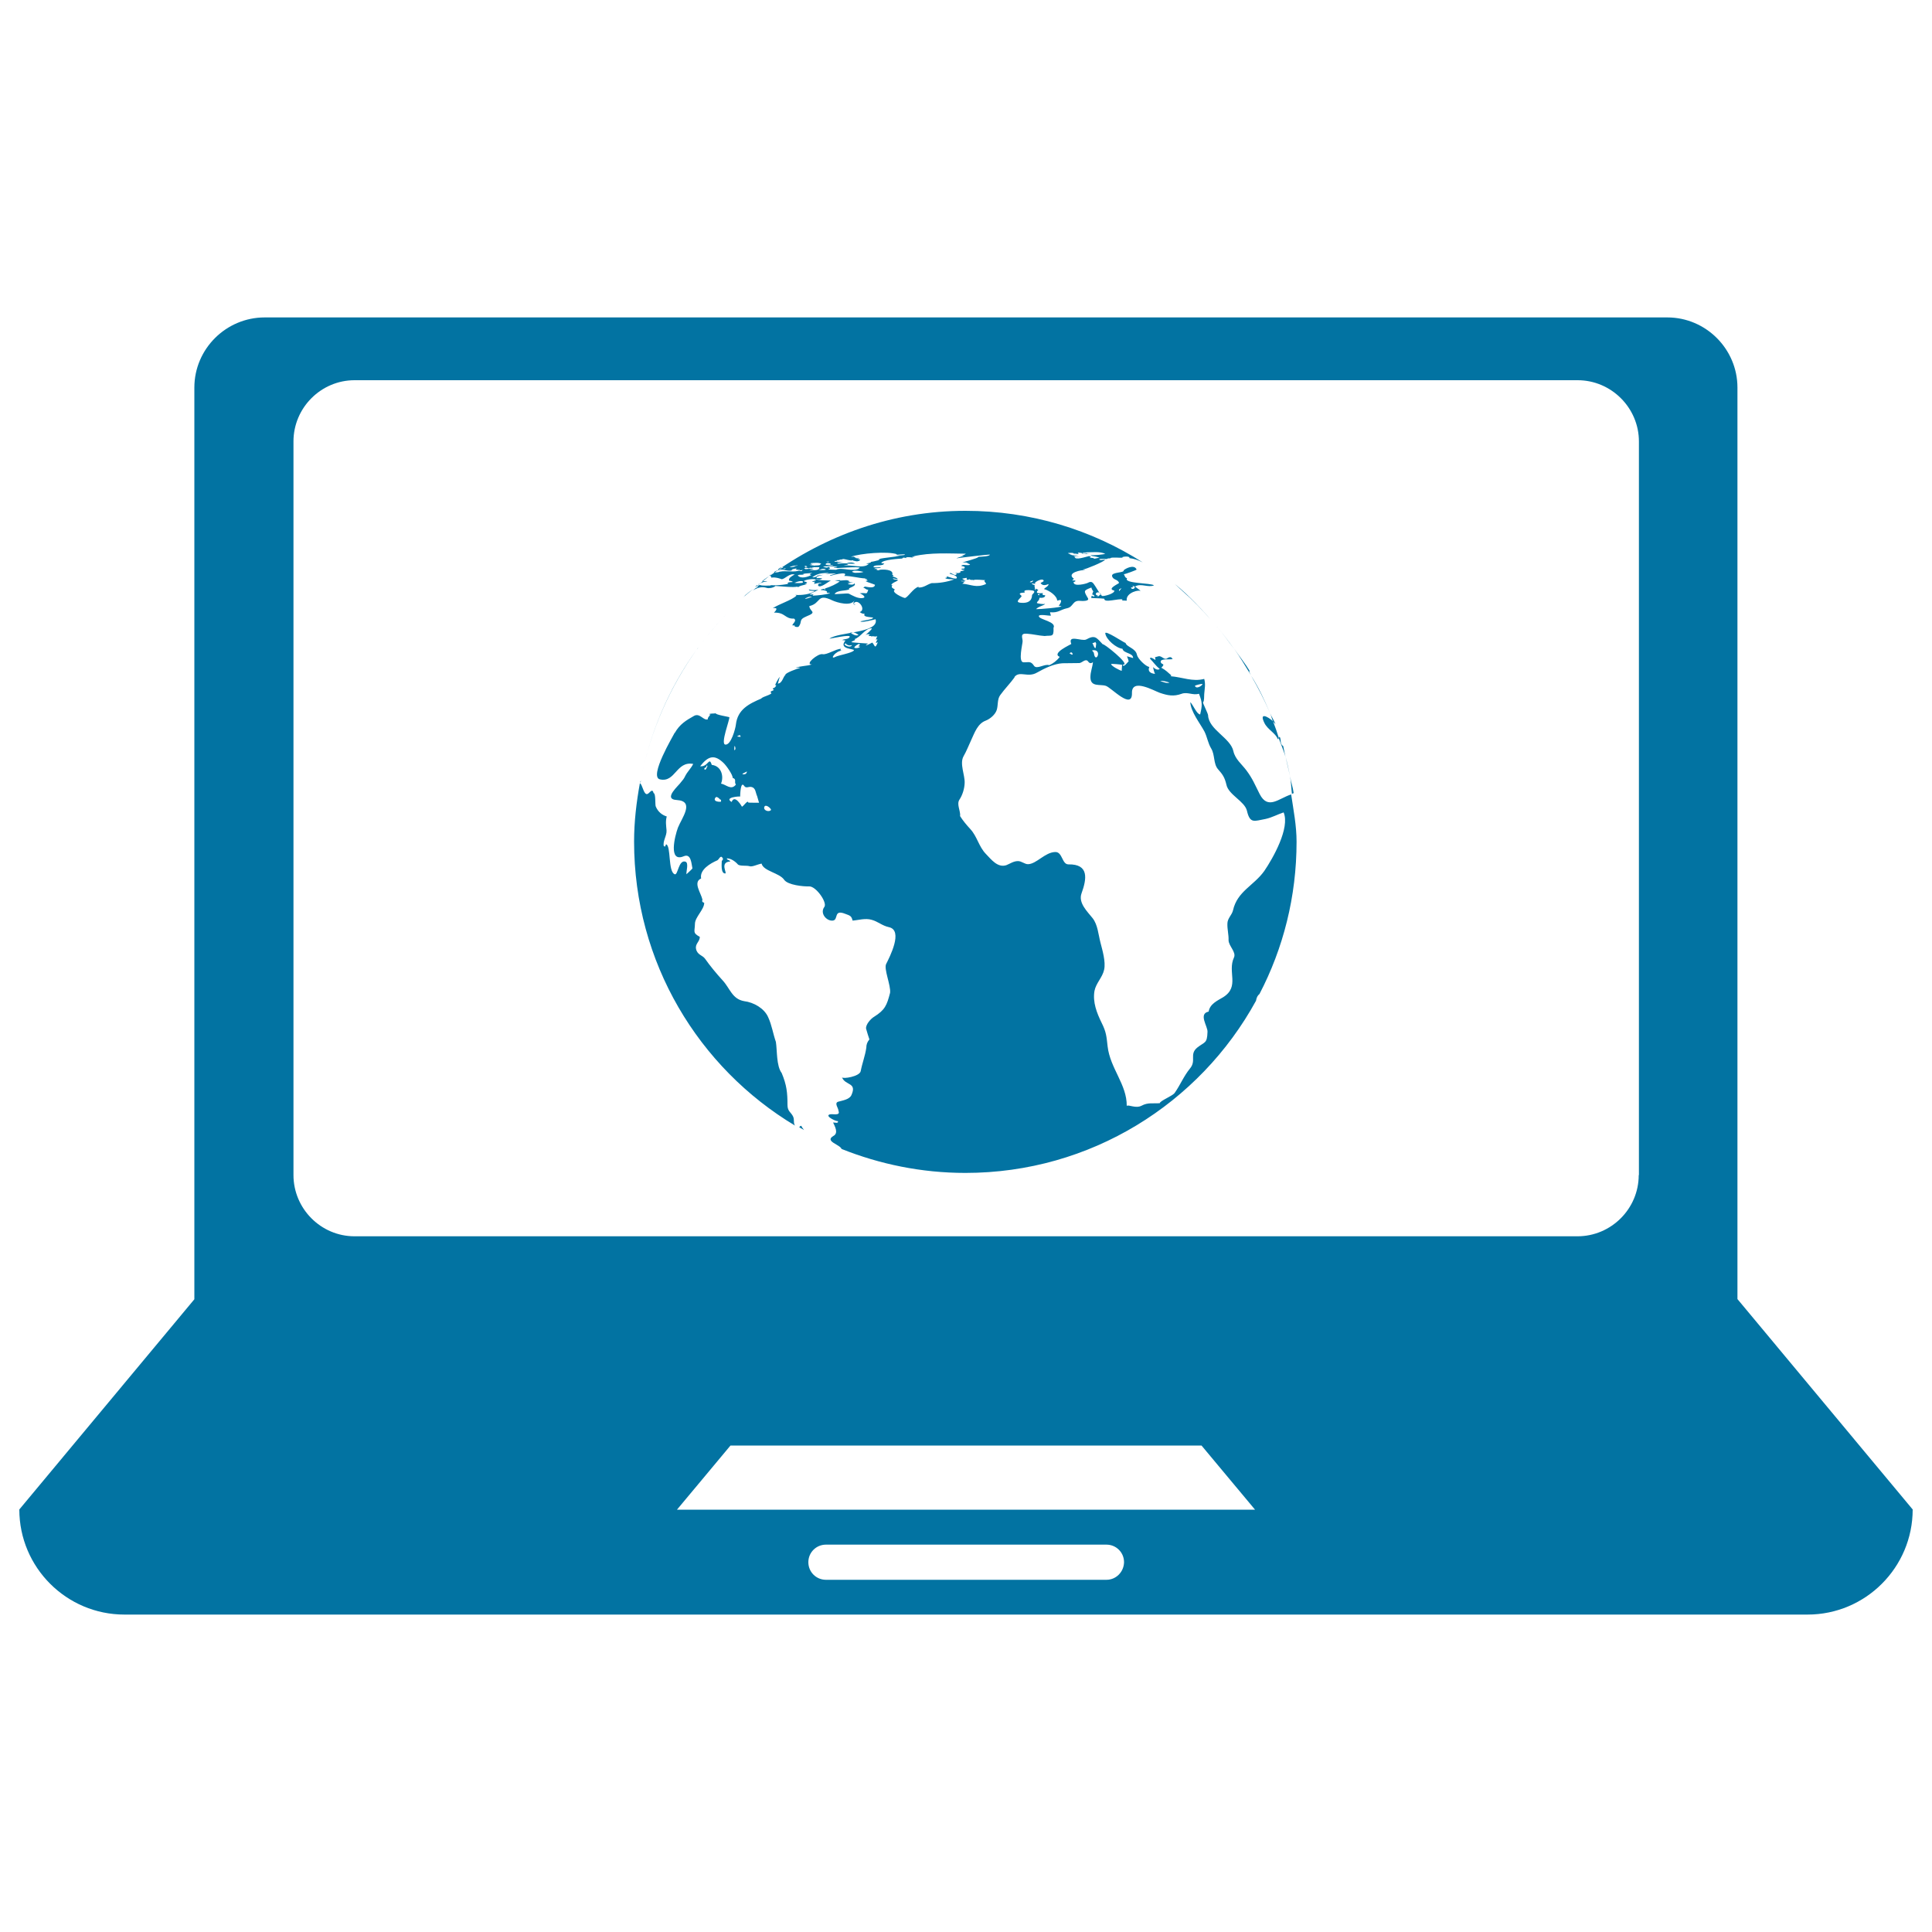<svg xmlns="http://www.w3.org/2000/svg" viewBox="0 0 1000 1000" style="fill:#0273a2">
<title>Laptop SVG icon</title>
<g><g><path d="M899.3,672.4v-36.3V418.3V200.6c0-19.9-16.3-36.3-36.3-36.3h-726c-20,0-36.4,16.3-36.4,36.3v217.8v217.8v36.3L10,781.3c0,30,24.4,54.4,54.4,54.4h871.2c30,0,54.4-24.4,54.4-54.4L899.3,672.4z M572.7,817.7H427.5c-5,0-9.1-4-9.1-9.1c0-5.1,4.1-9.1,9.1-9.1h145.2c5,0,9.1,4,9.1,9.1C581.7,813.6,577.7,817.7,572.7,817.7z M350.4,781.4l27.7-33.2h243.8l27.7,33.2H350.4z M848.2,608.2c0,17.5-14.3,31.7-31.7,31.7H183.5c-17.4,0-31.6-14.3-31.6-31.7V228.5c0-17.5,14.3-31.7,31.6-31.7h633.1c17.4,0,31.7,14.3,31.7,31.7V608.2z"/><path d="M413.7,583.5c0.9,0.5,1.7,0.9,2.5,1.4c-0.6-0.7-1.1-1.4-1.5-2.2C414.2,582.8,413.9,583.1,413.7,583.5z"/><path d="M392.4,302.5c0.2,0,0.3,0,0.5,0c0.1-0.1,0.2-0.2,0.3-0.3C393,302.3,392.8,302.2,392.4,302.5z"/><path d="M399.1,297.3c-0.3,0.2-0.7,0.4-1,0.7c0.1,0,0.1,0,0.2,0C398.6,297.9,398.9,297.6,399.1,297.3L399.1,297.3z"/><path d="M394.4,300.9c0.1,0,0.3,0,0.4,0c1.1-0.9,2.1-1.8,3.2-2.6C396.6,299.1,394.8,300.5,394.4,300.9z"/><path d="M392,302.8c-0.4,0.3-0.8,0.6-1.1,0.9c0.2-0.1,0.4-0.1,0.7-0.2c0.2-0.2,0.4-0.3,0.6-0.5C392.1,303.1,392.2,302.8,392,302.8z"/><path d="M331.4,404.8c0.1,0,0.1,0.3,0.2,0.3c0.1-0.5,0-0.9,0.1-1.4C331.7,404.1,331.5,404.4,331.4,404.8z"/><path d="M385.7,308.1c-0.4,0.4-0.7,0.9-1.1,1.1c1.7-1.5,3.5-2.8,5.2-4.3C388.4,305.9,387,307,385.7,308.1z"/><path d="M331.7,403.7c4.6-24.3,14.5-47.5,29-67.6C346.6,355.9,336.4,378.8,331.7,403.7z"/><polygon points="398.3,298 398,298.3 398.4,298 "/><path d="M360.9,335.8c0,0.1-0.1,0.2-0.2,0.3c0.4-0.5,0.8-0.9,1.1-1.4C361.6,335.1,361.2,335.4,360.9,335.8z"/><path d="M361.9,334.7c6.7-9.3,14.4-17.8,22.9-25.4C376.2,317,368.6,325.4,361.9,334.7z"/><path d="M662.4,381.4c-0.4,0-0.4,0.4-0.5,0.7c1.1,3.2,2.5,6.3,3.5,9.7c-0.5-1.8-0.8-3.8-1.2-5.6C662.3,385,663.3,383.1,662.4,381.4z"/><path d="M638.7,335.8c-2.9-4.1-6-8.1-9.2-11.9C632.7,327.7,635.8,331.8,638.7,335.8z"/><path d="M657.4,369.2c-2.9-6.8-6.2-13.2-9.9-19.6C651.4,355.7,654.5,362.3,657.4,369.2z"/><path d="M667.7,401.7c-0.7-3.4-1.4-6.7-2.3-10C666.2,395,666.9,398.4,667.7,401.7z"/><path d="M654.5,374.3c1.7,3.4,5.7,5.1,6.9,8.3c0.4,0,0.4-0.4,0.5-0.7c-0.9-2.9-1.9-5.8-3-8.6C656.1,370.8,651.6,368.5,654.5,374.3z"/><path d="M394.8,300.9c-0.5,0.4-1,0.9-1.5,1.2c1.2-0.7,2.1-1,3.9-1.2C396.5,300.6,395.5,300.9,394.8,300.9z"/><path d="M433.8,291.7c0.1,0,0.4,0,0.5,0l0,0C434.1,291.7,434,291.7,433.8,291.7z"/><path d="M652,411c-2.4-4.7-3.6-7.9-6.9-12.3c-2.4-3.2-5.8-5.8-6.7-9.9c-1.5-6.9-12.8-11.1-13.1-18.6c-0.1-1.1-2.9-6.4-2.6-6.7c0.7-0.6,0.5-3.4,0.6-4.2c0.2-2.8,0.8-5.1,0-7.9c-6.1,1.6-11.2-0.9-17.5-1.4c0.2-0.1,0.4-0.2,0.5-0.4c-1.8-1.6-3-2.8-5.2-4c2.4-2.4,0-1.4-0.3-2.9c-0.5-2.1,5.1-1.1,6.2-1.6c-0.1-0.2-0.8-0.7-0.8-0.9c-2.3-0.4-1.9,1.9-4.4,0.2c-1.9-1.3-2.2-0.6-4-0.2c0.2,0.6,0.3,0.9,0.2,1.4c0,0-3-2.2-2.7-0.6c1.8,1.8,2.8,3.5,5,5.3c-1.2,0.7-2.4,0-3.5-1c0.1,0.5,0.7,3.2,1.1,3.5c-2.5-0.2-4-1.4-3-3.6c-1.9-0.2-6-4.3-6.4-6.2c-0.6-3.5-5.4-4.1-5.9-6.2c-0.8-0.1-10.9-7-10.5-4.9c0.5,3.2,5.7,7.6,8.9,7.9c0.5,2.5,5.5,2,5.5,4.8c-4.7-1.2-2.9-1.6-2.3,1.8c-0.1-0.4-2.7,3.7-3.1,1.6c4.9,0.5-10.9-11.9-10.2-10.4c-3.5-3.7-4.1-5.1-8.7-2.6c-2.3,1.1-9.7-2.8-7.7,2.3c-0.2,0.3-10.5,4.8-6,6.7c-1.4,1.9-3.5,3.5-5.4,4.3c-2.3-0.9-6.5,2.4-7.9,0.3c-1.7-2.6-2.7-1.7-5.5-1.8c-2.8-0.2-0.4-9.5-0.4-10.9c0-1.8-1.5-4.2,2.2-3.9c3.1,0.2,6.1,1,9.2,1.2c3.5-0.5,4.8,0.9,4.6-4.1c0,0.1-0.1,0.1-0.1,0.1c2.1-3.5-7.5-4.4-7.5-6.3c0-1.2,5.6-0.1,6.2-0.2c0-0.7-0.4-1.1-0.4-1.8c4.4,0.4,5.1-1.3,8.9-2.1c3.2-0.7,2.7-4.1,6.5-3.8c1.1,0.1,5.2,0.3,4.2-1.4c-2.3-3.9-2.3-3.9,1.8-5.5c0.2,1.1,0.8,1.6,1,2.1c-0.1,0-0.4,0.8-0.6,1.5c0.8,0.2,1.3,0.4,1.1,1.4c-0.1-0.7-0.9-0.4-1.4-0.7c-0.2,0.9-0.2,1.6-0.1,1.1c2.1,0.2,4.5,0.1,6.7,0.4c-0.3,2.4,7.6-0.3,9.4,0.4c-0.1,0.2-0.2,0.4-0.2,0.5c0.8,0,1.6,0.1,2.4,0.1c-0.7-4.3,7.1-6,7.1-4.8c0-1-3.4-2.3-2.5-2.7c2.9-1.5,6.4,0.8,9.5-0.4c-1.1-1.3-16.1-0.9-13.9-3.7c-1.3-0.4-1.1-1.2-1.7-2.1c0.5,0.1,6.7-2.2,6.6-2.4c-1.2-3-6-0.4-6.7,0.4c0.5,1.4-6.3,0.8-6,2.9c0.4,2.2,3,1.6,3.6,3.6c0.1,0.4-6.7,3.1-2.4,4c0.1,1.6-5.1,2.9-6.2,2.8c-0.9-0.2-3-4.1-3.5-4.8c-1.3-1.9-1.8-3.3-4.1-2c-0.7,0.4-7.1,2.1-7.3-0.2c-0.1-0.7,1,0,0.9-1c-0.9-0.1-0.9-0.1-1.6,0c0.2-0.4,0.5-0.7,0.9-0.9c-4.4-3.1,4.1-4.8,6-4.5c-0.7-0.1-0.9-0.2-1.5-0.3c1.3,0,11.2-4.1,11.6-5.1c-1.4,0-1.8,0.3-3.2,0.2c0.2-0.1,0.9-0.2,1-0.2c-0.2,0-0.9-0.1-0.9-0.1c0.2-0.6,4.6-0.2,4.7-0.2c-0.4-0.1-0.4-0.1-0.9-0.1c0.7-0.3,1.5-0.4,2.3-0.2c-0.3-0.2-0.2-0.2-0.6-0.2c2.1-0.7,4.6,0,6.8-0.3c-1.6-0.3,3.8-1.2,3.4,0.3c2.2,0.2,4.5,1,6.9,2.2c-26.5-16.9-58-26.7-91.8-26.7c-37.8,0-72.5,12.7-100.9,33.4c0,0.2,0,0.4,0,0.5c0.3,0,0.5,0.2,0.4,0.7c2.1-0.5,5.6,0.8,5.3,0.8c2-0.1,4.1-3.3,6.9-2.4c-0.2-0.1-2.5,1.4-2.7,1.8c-1,2.1,0.2,0.9,1.7,2c-0.7,0.2-2.1,0-2.8,0.5c0.1-0.1,0.4,0.4,0.4,0.4c-2,0.9-13.6,1.3-14.2,0.8c-0.1-0.1-0.6-0.1-1,0c-0.3,0.2-0.5,0.4-0.8,0.7c0,0.1,0.2,0.1,0.2,0.4c-0.2,0.1-0.5,0.1-0.8,0.2c-0.6,0.5-1.1,0.9-1.7,1.4c2.1-1.3,4.4-2.2,7.2-1.3c0.8,0.3,3.2,0.1,4.5-1c3.6,0.2,9.4,0.9,11.5,0.3c-0.3,0.2-0.5,0.3,0.4,0.2c1.5-1.1,3.8-0.9,4.4-1.7c-0.5,0.1-0.8,0.2-1.2,0.2c0.4-0.2,0.8-0.4,1.2-0.7c0.4-0.4-2.1-0.6-1.6-0.9c1.6-1.1,7.3-1.3,6-0.3c-0.6,0.2-1.2,0.4-1.8,0.6c0.1,0.3,1.4,0,1.8,0.2c-1.9,0.5,0.4,0.1-0.9,1.1c-0.2,0,4.8-1.2,3.8-0.4c-1.2,0-1.7,0.4-1.5,1.3c1.4,1.3,5.5-2.4,6.6-2.7c0,0-8.5-0.1-7.5-0.9c1.2,0.6,2.2,0.4,3-0.2c-0.3-0.2-2.9-0.2-2.9-0.2c-0.6-1.1,3.2-1.5,3.8-1.8c-1,0.3-2.8,0.2-3.9,0.7c0.2,0,0.4,0,0.6,0c-0.9,0.6-1.8,0.8-2.8,0.7c3-2.1,4.6-2.1,8.7-2.3c-0.7,0.3-1.3,0.5-2,0.7c2-0.4,3.7-0.4,5.7-0.3c-0.7,0.2-4.1,1-3,1c-2.2,0.9,7.1-2.2,7.7-0.7c0,0.2-0.4,0.9-0.6,0.9c4,0,7.2,1.1,11,1.3c0,0.1,0,0.2-0.1,0.3c0.4-0.1,0.9,0,1.2,0.4c-0.4,0-0.8,0-1.1,0.2c0.4-0.1,0.9,0,1.3,0.2c-0.5,0.2-0.7,0.2-1.1,0.4c0.3,0.2,4.9,1.7,4.8,1.8c-0.3,2.1-3.7,1.1-5.3,0.9c-0.2,0.4-0.5,0.1-0.7,0.7c0.9-0.1,1.3,1.1,2.5,0.9c-0.9,3.1-0.8,1.3-4.4,1.9c0-0.1,3.9,1.8,1.8,2.4c-2.6,0.6-5.8-1.4-7.4-2.2c-0.7-0.4-7.7,0.5-7.4,0.1c1.5-2.1,5.6-1.4,7.7-2.4c-1.7-0.6,4.4-1.6,2.4-3.1c0,1.3-3.3,0.4-3.3,0.4c0.9-0.6,1.8-0.8,2.8-0.7c-0.5-0.2-3-0.4-3-0.3c0.4-0.2,0.8-0.2,1.2-0.3c-0.3-0.3-0.6-0.5-0.9-0.5c0,0,0.1,0,0.1,0c-1-0.6-4.9,0.4-4.1-0.2c-0.6,0-1.6,0-2.8,0.1c0.8,0.1,1.8,0.5,2.6,0.5c-1.6,1.3-4.7,2.8-8,3.8c0.7-0.1,0.4,0.2,0.5,0.4c-0.6,0-0.8-0.2-0.5-0.4c-0.6,0.1-1.1,0.3-1.7,0.4c0,0.2,0,0.2,0,0.4c0.5-0.2,2.8,0.1,3.1,0.8c0,0.2-0.3,0.4-0.2,0.4c0.5,0.3,1.6,0.1,1.7,0.4c-2.4,0.7-6.3,1.1-8.7,1.2c-0.6,0-0.1-0.2,0.2-0.6c-0.7-0.1-1.7,0.1-2.1,0.1c0.8-0.7,3-1.8,4.6-2.5c-1.8,0.2-3.5,0.2-4.9-0.2c-0.2,0.8,1.6,0.6,3,0.8c-2,1.7-7,2.3-10.1,2c0.2,0.1,0.5,0.2,0.7,0.4c-2.6,2.4-9,4.3-12.3,6.5c2.5-0.4,2.3,0.6,0.6,2.3c6-0.2,5.5,3.3,10.4,3.1c1.6,1.1-0.8,2.6-0.9,3.5c0.6-0.1,1.6-0.1,1.2,0.5c0.4,0.2,0.6,0.4,1.9,0.3c2.4-2.6-0.3-3.6,4.3-5.5c5.8-2.3,1.6-2.3,1.4-5.3c6.3-1.4,3.7-6.9,12-2.9c2.4,1.1,9.6,3.2,11.4-0.1c-1.1,1.9-0.4,2.2,0.6,2.5c-0.4-0.3-0.7-0.4-1-0.9c2.1-2.9,6.7,3.3,3.1,4.5c0.6,0.4,1.1,0.9,2.5,0.9l0,0.1c-1.2,2,4.9,1.4,4.4,2.1c-0.9,0.9-4.8,1.2-6.5,1.7c0.1,0.9,7.2-0.9,7.8-1.1c2.1,7.3-19.4,6.5-23.9,10.1c0.5,0,11.4-2.5,10.5-0.9c-0.7,1.3-2.8,0.9-3.9,1.6c0.7,0,1.3,0.2,1.7,0.2c-3.9,4.7,4.8,4.2,4.4,5.1c-0.7,1.4-8.1,2.5-9.8,3.5c-2.8,1.4,0.1-3.2,3.8-3.4c-1,0.1-1.2-0.2-0.7-0.9c-2.8,0.1-7.4,3.3-9.6,2.8c-2.3-0.5-9.4,5.4-5.5,5.3c-2.4,0.9-5.9,0.7-8.5,1.8c0.5,0,2-0.4,2.4,0c-1.5,0.4-8,2.7-7.6,3.7c-1.1,0.7-1.6,4.4-3.9,4.4c0.1,0,0.9-3.3,1-3.5c-0.5,0.5-2.5,3.9-2.3,4.4c0.1,0,0.3,0,0.5,0c-0.3,0.8-0.9,1.4-1.8,1.6c0,0.5,0.3,0.6,0.6,0.7c-0.7,0.9-2.5,0.5-1.3,1.9c-1.6,1.2-3.6,1.4-5.2,2.5c0,0,0,0.1,0.1,0.1c-6.6,2.8-12.4,5.7-13.3,13.5c-0.2,2-2.5,10.8-5.5,10.4c-2.6-0.4,2.4-13,2.1-14.2c0-0.1-7.4-1.3-7-2c-1.1,0.2-2.3,0-3.5,0.4c0.4,0.3,0.3,0.3,0.8,0.1c-0.8,1.2-1.7,1.9-1.4,2.6c-2.2,0.9-4.1-3.4-7.1-1.8c-4.3,2.4-7.5,4.4-10,8.8c0,0-0.1,0-0.1,0c-0.7,1.5-13.5,22.8-7.6,24.1c8,1.8,8.4-9.6,17.2-8c-1.1,2.3-3,4-4.1,6.2c-0.7,1.5-1.4,2.3-2.1,3.1c-1,1.7-9.9,9-2.2,9.4c9.4,0.6,2.4,9.4,0.5,14.3c-1.6,4.3-5.1,18.2,3,14.8c3.9-1.7,4,4.2,4.5,6.3c-0.2,0.4-3.1,3-3.1,3c-0.2-1.3,1.3-5.9-0.5-6.5c-3.6-1.2-3.9,7.3-5.6,6.5c-3.5-1.4-1.8-14.6-4.4-15.5c-0.3,0.4-0.5,0.9-0.5,1.2c-0.2-0.1-0.4-0.2-0.7-0.2c-0.7-2.6,1.6-5.4,1.4-8.2c-0.2-2.5-0.6-4.6,0.1-7.2c-2.3-0.7-4.5-2.3-5.7-5.2c-0.4-1.1,0.1-6.7-1.1-6.9c-0.8-3.2-2.3,0.9-3.7,0.5c-1.6-0.4-2.1-5-3.4-5.6c-1.8,9.9-3,19.9-3,30.2c0,62.5,33.4,117.1,83.3,147c-1-1.4-0.2-3-1-4.7c-1.1-2.3-2.9-2.6-2.9-6c0-6.3-0.4-10.3-3-16.5c-2.8-3.7-2.3-11.6-3-16.1c-1.5-4.3-2.1-8.7-4-12.8c-2-4.6-7.5-7.7-12.4-8.3c-6.3-1.1-7.3-6.6-11.2-10.8c-3.2-3.5-6.5-7.5-9.1-11.2c-1.3-1.8-3.9-1.9-4.6-4.9c-0.7-2.8,2-3.9,1.9-6.4c-3.8-2.1-2.6-2.5-2.5-6.7c0-3.5,4.8-7.4,4.8-10.9c-1-0.3-1.3-0.9-0.9-1.6c-0.7-3.4-5.1-9.1-0.7-11c-0.9-4.6,4.9-7.9,8.4-9.4c0.8-0.4,1.6-2.8,2.6-1.4c0.5,0.6,0.4,1.1-0.3,1.7c0,1.1-0.7,6.6,1.8,6.5c1.1-0.1-3.1-5.9,2.6-6.2c-0.5-1-1.7-0.6-1.8-1.6c2.1-0.1,4.5,1.7,5.7,3.1c0.9,1,4.6,0.5,5.9,0.9c1.5,0.6,4.1-0.9,6.4-1.3c0.9,3.9,9.3,4.8,11.7,8.4c1.9,2.7,9.9,3.5,12.9,3.4c3.5-0.2,9.5,8.3,7.9,10.6c-2.5,3.3,1.1,7.4,4.3,7.1c3.2-0.3,0.2-6,6.5-3.5c2.3,0.9,3.2,0.9,3.8,3.5c2.9-0.2,6.6-1.4,9.9-0.4c3.3,0.9,5.3,3,8.9,3.8c7.6,1.6,0.3,15.6-1.4,19c-1.4,2.5,2.5,11.2,2,15c-1.7,6.5-2.6,8.8-8.3,12.4c-1.6,0.9-4.5,4.1-4.1,6.2c0.5,1.8,1.1,3.7,1.7,5.5c-1.1,1.3-1.6,2.6-1.6,4.3l0,0c-0.6,4.2-2.1,7.9-2.9,12.1c-0.5,2.8-9.3,4.2-9.7,3.2c1.7,4.4,7.9,2.5,4.9,9.2c-1,2.3-4.6,2.8-6.7,3.4c-2.5,0.6,0.1,3.5,0,4.8c1.1,2.7-2.9,1.4-4.5,1.8c-3.1,0.9,4.6,4.3,4.1,3.3c0.8,1.7-1.8,0.8-2.4,0.9c0.7,1.6,3.1,5.5,0.1,7c-4.6,2.8,3.5,4.4,4.3,6.7c19.8,7.9,41.4,12.4,64.1,12.4c64.8,0,121.3-36,150.4-89.1c0.3-1.8,0.9-2.8,1.8-3.5c12.3-23.6,19.2-50.4,19.2-78.8c0-8.4-1.6-16.4-2.8-24.5C661.9,413.2,656.3,419.4,652,411z M587.4,303.6c0,0.7-0.4,1.3-1.2,1.2c-0.6,0-0.7-0.4-0.8-0.7c0.5,0,0.8-0.2,1.3-0.2C585.3,302.9,587,303.4,587.4,303.6z M580.5,304.5c-0.4,0.4-0.8,0.9-1.1,1.4C578.6,305.2,580.1,304.5,580.5,304.5z M569.9,307.7c-1.1,0.1-1.1,1.4-2.3,1.2c0.4-0.1,0.9-0.3,0.9-0.5C565.5,307.8,568.4,305.1,569.9,307.7z M553,286.9L553,286.9L553,286.9L553,286.9z M555.8,286.3c-0.2,0-0.3,0.1-0.4,0.1c0.4,0.2,0.8,0.2,1,0.2c-0.8-0.2,1.8,0.2,2,0.2c-1.7-1.4,1.8-0.5,1.8-0.5c0,0.2-0.2,0.2-0.1,0.3c0.8-0.2,1.8,0,2.8,0.2c-0.2-0.1-0.3-0.2-0.4-0.3c0.7,0.1,1.3,0,1.9,0c-0.2,0-1.9-0.1-2-0.1c-0.3,0-1.8,0.1-2.1-0.4c0.5,0,0.9,0,1.4,0.1c0,0,0-0.1,0-0.1c0.2,0,0.5,0,0.7,0c-0.1,0-0.2-0.1-0.2-0.1c2.9,0,7.3-0.6,9.9,0.8c-0.9,0.2-5.4,0.9-7.9,0.6c0.4,0.2,0.8,0.3,1.1,0.4c-0.2,0-0.3,0-0.5,0c1.3,0.2,3,0.4,4.3,1c-1.3,0.1-1.7,0.4-2.9,0.5c-0.1-0.2-0.1-0.2,0-0.3c-0.6-0.1-1.5-0.2-2.1-0.2c0-0.3,0.6-0.2,0.6-0.5c-0.3,0-0.7-0.2-0.9-0.4c-1.9,0.4-7.4,2.4-7.6,0.4c0.9,0,1.8,0.1,2.7,0c-0.3-0.1-3.2,0-3.2-0.4c0,0,1.6-0.2,2.5-0.4c-1.1,0-3.1,0.2-3.7-0.2c0.1,0,0.2,0,0.3,0c-0.7-0.1-1.1-0.2-1-0.5c-0.4,0-0.8-0.2-1.1-0.4C553.9,286.1,554.8,286.1,555.8,286.3z M398.7,303c0.3-0.2,1.4-0.2,2.7-0.2C400.7,302.8,398.3,303.2,398.7,303z M416.7,310c0.1-0.2,0.2-0.3,0.4-0.4c1-0.5,2-1,3.2-0.7C419.4,309.3,417.5,309.9,416.7,310z M386.6,399.3c-0.1,1.1-0.8,1.6-2,1.5C383.4,400.6,386.3,399.6,386.6,399.3z M382.8,380.5c0.5,0.1,0.5,0.6,0.5,0.9c-0.8,0-1.4-0.2-1.8-0.2C381.9,380.9,382.6,380.5,382.8,380.5z M380.2,386.2c0.2-0.4,0.6,1.2,0.4,1.6C379.8,389.5,380.1,386.4,380.2,386.2z M364.4,398.2c0.2-0.7,0.6-0.9,1.1-1.1c0.3-0.7,0.2-1.2,0.7-0.7C364.9,400,364.7,397.5,364.4,398.2z M370.9,412.5c0.9,0.2,1.6,1.1,2,1.5c0-0.1,0-0.2,0-0.3c0.4,0.4,0.4,0.8,0.2,1.3C368.2,415.1,370.3,412.4,370.9,412.5z M373.2,405.6c1.5-3.5,0.4-9.1-4.8-9.7c-1.4-4.6-1.8,1.2-6,0.7c4.2-5.4,7.4-6.2,12.1-1.7c1.5,1.4,4.9,6.3,4.7,7.7c2.3,0.8,0.6,2,1.7,3.5C378.4,409.3,375.8,406,373.2,405.6z M387.3,415.4c-0.2-1.7-2.7,2.3-3.3,2.1c0,0-3.7-6.7-5.3-2.4c-4.1-2.4,3.9-3,4.4-2.8c0-0.8,0.2-8.4,2.1-5.5c0.9,1.4,2.3,0.3,3.5,0.5c2.6,0.4,2.3,3,3.2,4.8c0.3,1.1,1,3.5,1,3.4C392.7,415.5,387.3,415.5,387.3,415.4z M395.6,417.7c0.6-1.8,3.5,0.7,3.5,1.5C398.2,420.5,395,419.6,395.6,417.7z M622.4,354c0,0.9-3.4,3-3.9,0.9C619.5,354.5,621.3,354,622.4,354z M605.3,353.3c-1.2,0.6-3.8-0.4-4.8-0.9C602,352.3,603.9,352.8,605.3,353.3z M580.8,344.1c-0.1,0.7-0.2,3.1-0.2,3.1c-0.9-0.1-5.5-2.5-5.5-3.5C575.7,343.5,579.8,343.9,580.8,344.1z M567,332.3c0.1,0.3,0.2,0.7,0.4,0.7c-0.1,0.8-0.2,2.2-0.4,2.5c-0.8-0.2-1.1-2.1-1.6-2.6C566,332.8,566.5,332.6,567,332.3z M566.2,338.1c0-0.6-0.8-0.9-0.9-1.5C571.1,335.7,567,344.1,566.2,338.1z M555.2,338.5c0.1,0.9-1.6-0.3-1.6-0.4C554.4,337.4,554.9,337.6,555.2,338.5z M540.2,300.8c-0.5,0.4-1,0.7-1.6,0.9c0.7,1.3,2,1.5,4.1,0.6c0.2,1.1-2.1,2-2.3,2.6c2.6,0.7,6.7,3.4,6.8,6c0.4-0.1,0.5-0.2,0.9-0.2c1.5-0.7,1.5,0.9-0.1,2.8c0.4,0.1,0.9,0.2,1.4,0.3c0.1,0.6-11.7,1.6-13.1,1.5c0.9-1.4,4.6-2,4.6-2.8c-0.5,0.5-4.2-0.2-4.2-0.4c0-0.9,1.3-1.1,1.3-2.7c1.1,0.1,3,0.1,3-1.3c-1,0-1.9-0.2-1.1-1.1c-0.4,0-3.2,0.3-3.2-0.4c0-1.5,1.8-0.8-0.5-1.9c-0.3,0.3-0.1,0.4,0,0.6c-0.2,0-0.3,0-0.5,0c0-1.6-0.3-1.2-0.2-2.5c-0.9-0.2-1.4-0.4-1.4-0.9c0.1,0,1.8,0.5,1.8,0.2C534.6,301.5,540.3,298.6,540.2,300.8z M537.2,308c0-0.2,0-0.4,0.5-0.5c0.1,0,0.2,0,0.3,0c0,0.2,0,0.3,0,0.6C537.8,308,537.6,308,537.2,308z M534.8,300.5c-0.1,0.4-0.6,0.9-1.3,0.9C532.1,301.3,534.6,300.5,534.8,300.5z M527.8,307.5c0-0.9,2.3-0.6,2.7-0.9c-1.3-1.4,2.2-1.2,2.8-1.1c4,0.2,0.9,2,0.9,2.5c-0.1,3.2-2.3,4.3-5.8,4c-3.7-0.3,0.2-2.5,0.4-3.5C528.6,308.2,528.2,307.9,527.8,307.5z M429.2,290.6c-0.1,0.1-0.3,0.2-0.4,0.3c0.7,0-1.5,0.1-0.9-0.2C428.3,290.7,428.9,290.7,429.2,290.6z M427.6,292.2c-1.1-0.9,3.2-1.1,2.2,0.1C428.8,292.3,425.5,292.5,427.6,292.2z M431.4,292.4c-0.4,0.2-0.7,0.3-1.2,0.3c-0.2,0-2.3-0.1-2.3-0.1C428.9,292.4,430.1,292.5,431.4,292.4z M419.5,291.9c0.1,0,0.4-0.1,0.5-0.2c-0.6,0-0.6,0-0.3-0.2c1.1-0.1,4.6-0.5,5.4,0.4c-0.2,0-0.4,0.1-0.6,0.2c0.4,0.4-0.9,0.6-2.4,0.6c-0.4,0.1-0.8,0.1-1.3,0.1c0.2,0,0.6-0.1,0.9-0.1c-1.2,0-2.5-0.2-2.8-0.4c0.7,0.1,1.3-0.1,1.8-0.4C419.9,291.9,419.6,292,419.5,291.9z M417.9,293.3c-0.2,0.1-0.6,0.2-0.9,0.2c-0.4,0-0.7-0.4-0.3-0.6C417.8,292.9,417.3,293.2,417.9,293.3z M410.9,292.8c0.9,0,1.6-0.2,2.3-0.2c-0.2,0-0.4,0-0.6,0c0.1,0,0.2,0.1,0.2,0.2c-2.3,0.2-2.6,0.3-0.9,0.2c-0.5,0.3-2,0.6-2.8,0.6C408.2,293.7,409.6,293.1,410.9,292.8z M406.9,294.2c-0.4,0.2-0.8,0.4-1.2,0.3c-0.2,0-0.4-0.1-0.1-0.2C406,294.2,406.5,294.2,406.9,294.2z M405.1,293.7c0.5,0.2,0.3,0.3-0.7,0.4c-0.4,0.6-0.9,0.8-1.7,0.7C403.3,294,404.1,293.6,405.1,293.7z M403.8,295.9L403.8,295.9c-0.2-0.1-0.6,0.1-0.8,0.2c-0.8,0.2-1.6,0.2-2.4,0.2c0.4-0.6,0.9-0.8,1.4-0.7c-0.1-0.1-0.2-0.1-0.3-0.1c0.4-0.3,0.7-0.3,1.2-0.2c-0.1-0.1-0.2-0.1-0.2-0.1c0.4-0.2,0.8-0.2,1.2-0.2c-0.1,0-0.2-0.1,0-0.2c1.9-0.2,4,1.1,6.1,0.4c-0.4,0.1-0.6,0-0.7,0c0.4,0,0.7-0.1,0.9-0.3c-1.7,0,1.9-0.7,2.3-0.7c-1.9,0.9,2.1,0.7,1.7,0.9C411.4,296.5,406.8,295.2,403.8,295.9z M415.4,295c-0.2,0.5-0.5,0.7-1.1,0.6c-0.4,0-0.4,0-0.8,0C414.2,295.2,414.7,295.2,415.4,295z M412.1,301.4c-1.1,0.2,4.3-1.7,3.4,0.2C414.7,301.9,409.3,301.9,412.1,301.4z M418.1,297.3c0.6-0.1,2.1-0.6,1,0.2c0.2,0,0.7,0.1,0.9,0.1c-1.6,0.9-5.5,2.3-7.1,0.2c1.1-0.7,2.2,0.1,3.4-0.7c-3.2-0.1,3.9-0.4,4.2-0.6C419.7,296.9,419,297.2,418.1,297.3z M418.8,295.2c0.6-0.4,1.7-0.5,2.3-0.7c-0.5-0.2-1.2-0.2-2-0.1c0,0,0,0,0,0s0,0-0.1,0c-0.9,0.1-1.7,0.2-2.3,0.2c0-0.1,0.1-0.1,0.2-0.2c-0.5,0.1-0.6,0-0.7-0.1l0.5-0.3c0,0,0,0,0,0c0-0.5,1.9,0.2,2.4,0.3h0c-0.1-0.1-0.2-0.2-0.3-0.2c0.8-0.6,1.6,0.2,2.5-0.3c-0.7,0-1.2,0.1-1-0.2c0.3-0.1,3.8,0,3.8,0C424.1,296,419.7,294.7,418.8,295.2z M423.6,295.1c0.2-0.1,0.9-0.2,0.9-0.2c0.9-0.5,1.8-0.6,2.7-0.3C428.5,295.2,423.7,295.1,423.6,295.1z M432.8,294.9c-0.8,0-6,0-3.2-0.6c-0.2-0.9-0.7-1-1.5-0.5c-0.7,0-1.4-0.2-2.1-0.5c0.7-0.4,7.2-0.3,7.4,0.3c-0.6,0.1-1.1,0.1-1.7,0.1c-0.4,0.4,1,0.2,1.4,0.3c-0.9,0.2,11.9-0.9,12-0.1c-0.3,0-0.6,0.1-0.8,0.2c0.3,0,0.6,0,0.6,0C441.6,296.3,435.7,293.4,432.8,294.9z M442.5,296.5c-0.1,0-1.8-0.4-1.4-0.7c1.3-0.9,4.4-0.1,5.8,0.2C445.9,296.5,443.6,296.5,442.5,296.5z M449.7,291.9c-2.7,2.6-9.1,0.3-13.1,0.8c0.8-0.2,1.6-0.4,2.5-0.4c-2.3-0.9,2.8-0.4,3.5-0.5c-1.1-0.9-3-0.7-4.1-0.4c0,0.1,0.1,0.1,0.1,0.2c-0.9,0-3.1-0.1-4.2,0.1c-0.2,0-0.4,0.1-0.7,0.1c0,0,0.1-0.1,0.2-0.1c-0.2,0-0.5-0.1-0.7-0.3c1.2-0.2,2.4-0.4,3.6-0.4c-0.5,0-2.3-0.2-3.4-0.2c0.1,0,0.2,0,0.3-0.1c-1.4,0.1-2.1,0.1-1.6-0.3c0.7-0.1,1.4-0.1,2.1-0.1c-0.4,0.1-0.9,0-1.2-0.2c0.4-0.3,1.1-0.2,1.7-0.2c-0.1,0-0.2-0.1-0.3-0.2c0.8-0.1,1.6-0.2,2.4-0.2c-0.3,0-1,0-0.7-0.2c1.4,0,4.1,1.1,5.1,0.7c0.8,0,0.8,0.1,0.1,0.5c1.4-0.8,1.7,0.9,4-0.6c0.1-0.1-1-0.5-1.5-0.6c1.1,0,1.3-0.1,0.7-0.3c-1.1,0-2-0.2-2.1-0.4c0.4-0.1,0.9-0.2,1.2-0.2c-0.6,0-1.2,0-1.8,0c1-0.3,1.9-0.3,3-0.4c-1-0.1-2.1,0.3-3.1,0.2c0.6-0.1,0.9-0.2,1.4-0.2c-0.9,0.1-1.8,0.2-2.7,0.2c5-1.8,19-3,24-1.3c-2.6,0.7,4.2-0.4,4,0.2c-0.2,0.4-4.3,0.4-4.6,0.5c0.2,0.1,1.4,0,2,0c-3.6,0.9-7.5,0.9-11.1,1.8c0.3,0,0.7,0,0.9,0c-0.2,0.2-0.6,0.2-1.2,0.2c0.3,0.1,0.7,0.1,0.7,0.3c-1.7,0.3-2.5,0.7-4.2,0.9c-0.3,0.8-1.8,0.5-2.5,1C448.7,291.9,449.8,291.8,449.7,291.9z M444.4,328.6c-1.4,0.9-3.2-0.4-4.3-1.2C442.5,327,443.3,328,444.4,328.6z M437.2,333.4c0.1-0.2,0.3-0.3,0.5-0.4c0.8,1,1.9,1.3,3.3,0.9C440.1,335.7,436.9,333.9,437.2,333.4z M442.2,335c0.7-0.9,1.6-1.4,2.6-1.8c0,0.2,0.3,0.3,0.2,0.6c-0.3,0.6-1.5,0.9,0.2,0.9C444.8,335.6,441.9,335.7,442.2,335z M451.5,332.6c0,0-3.5,1.8-3.3,1.4c0.3-0.4,0.7-0.7,1.2-0.9c-0.9,0-8.7-0.6-8.7-0.7c0.4-0.8,1.6-0.6,2-1.4c-0.2,0-0.4-0.1-0.4-0.2c3.1-0.9,5.5-5.6,8.8-5.6c1,0-3,3.3-3.1,3.5c0.8-0.5,1.5-0.6,2.3-0.2c-0.4,0.1-0.7,0.4-0.7,0.7c0.4,0,0.9,0,1.4,0c0,0.1-0.1,0.3-0.1,0.3c0.4-0.1,0.7-0.2,1-0.2c0.8,0.2,1.7,0.2,2.2,0c-0.2,0.5-0.5,0.9-0.8,1.8c0.2-0.1,0.6-0.2,0.9-0.2c-0.6,1.2-0.4,0.6-0.9,1.8c0.8,0,0.6-0.1,1.1-0.4C452.8,336.4,452.9,334.1,451.5,332.6z M495.2,296.9c-0.7,2.1-3.2-1.3-3.7,0c0.6,0.3,4.1,0.9,3.7,2.3c-0.2,0.9-4.5-0.7-5.1-0.9c-0.2,0.7,0.5,0.7-0.8,0.8c-0.2,0.7,3.7,0.7,4.6,0.8c-3.7,1.3-7.7,2-11.6,1.9c-2.5,0.7-4,2.4-6.9,2.3c0-0.2,0.1-0.3,0.1-0.4c-2.7,0.5-5.8,5.9-7.2,5.8c-0.9-0.1-7.4-3-5.1-4.3c-0.5-0.6-2.4-0.9-1.3-2.3c-0.2-0.1-0.4-0.1-0.6,0c0.4-1.4,2.7-1.7,3.6-2.7c-0.8-0.2-2.8-0.2-2.7-0.8c0.8-0.2,1.9,0.8,2.4,0c-0.2,0-2.1-1.1-2.8-1c0.8-0.4,0.9-0.7,0-0.9c1.1-2.9-5.1-2.9-6.8-2.5c0,0,0.1,0.1,0.2,0.1c-0.5,0.2-1.1,0-1.6-0.2c0.2-0.1,0.4-0.1,0.5-0.2c-0.5-0.2-1-0.3-1.6-0.2c0.7-0.9,2.8,0,3.5-0.9c-0.4,0-4.1,0.3-3.9-0.2c0.7-1.5,4.7,0,5.6-1.8c-0.5,0.1-1.1,0-1.6-0.2c0.9-1.8,9.6-2.2,10.9-2.3c0.3-0.7,1.3-0.5,2-0.2c0-0.1-0.1-0.2-0.1-0.2c0.4-0.7,3.9,0,4.6,0c-0.5,0-1-0.1-1.4-0.4c0.4-0.2,0.9-0.2,1.3-0.2c-0.1-0.1-0.4-0.1-0.4-0.2c8.5-2,18.1-1.4,26.9-1.3c-0.6,0.6-1.6,0.9-2.8,1.1c0.9-0.1,1.7-0.2,1.6,0c-0.1,0.1-3.5,1.1-3.7,1.3c0.9-0.2,17.6-2.2,17.4-1.9c-0.5,0.9-4,1-5.9,1.1c-0.5,0.9-7.2,2.4-8.4,3c1-0.2,2.1-0.1,3.1,0.2c-0.2,0-0.6,0.1-0.9,0.1c0.7,0.1,1.2,0.3,1.8,0.6c-0.5,1.1-4-0.4-4.5,0.8c-0.1,0.2,2.1,0.1,1.7,1c-0.3,0.9-1.5,0-1.7,0.7c0.5,0.4,1.1,0.4,1.7,0.4c-0.4,0.4-1.4,0.6-2.3,0.6c0,0.2,0.1,0.2,0.4,0.3c-1.1,1.4-3.3,0.3-4.6,0.4C493.8,296.2,494.5,296.5,495.2,296.9z M497.4,300.7c0.7,0,1.9,0,2.5-0.1c0.1,0.1-2-0.9-1.8-1.1c0.7-0.1,1.7-0.4,2.4-0.4c-0.7,1.5,0.9,0.9,1.4,0.7c0.5,0.7,1.4,0.1,2.1,0.5c0.1-0.6,5.3,0,6,0c-1.4,0.4,0.7,1.4,0.3,2c-5,2.2-7.6,0.2-12.3-0.2c0.2-0.1,0.4-0.2,0.5-0.2c0.2-0.4,0.5-0.6,0.9-0.9C498.6,300.8,497.6,301.1,497.4,300.7z M638.2,471.2c-0.6,2.5-2.9,4.1-2.9,6.9c-0.1,2.9,0.7,5.7,0.6,8.5c0,3,4.1,6.2,2.8,9c-3.5,7.5,3.1,15-5.5,20.5c-3,1.8-7,3.5-7.6,7.5c-5.5,1.1-0.4,7.7-0.6,10.5c-0.2,6.2-1.4,5-5.4,8.2c-4.1,3.5-0.2,6.6-3.7,10.8c-3.2,3.9-5,8.5-7.9,12.6c-1.3,1.7-7.5,4-7.7,5.3c-3.4,0.3-6.1-0.5-9.4,1.3c-3.1,1.6-6.7-0.7-7.7,0.1c0.1-11.1-8.6-19.4-9.9-30.8c-0.6-5.3-0.7-7.4-3.1-12.2c-2.5-5.1-4.7-10.7-3.7-16.5c0.8-4.1,4.1-6.9,5-11c0.9-4.1-0.9-10.1-1.9-14c-1.1-4.2-1.4-9.3-4.1-12.7c-2.7-3.4-7.5-7.9-5.7-12.8c2.7-7.5,4-15.2-6.8-15c-3.4,0-3-6.5-6.8-6.4c-5.3,0.1-9.7,6.2-14.1,6.3c-1.8,0-3.3-1.6-5.2-1.6c-2.3,0-4,1.3-6,2.1c-4.5,1.5-7.8-2.9-10.6-5.8c-3.7-3.8-4.5-9-8-12.8c-2-2.2-3.9-4.4-5.5-7c0.1,0,0.2,0,0.2,0c0-3-1.9-6-0.4-8.3c1.6-2.4,2.6-5.7,2.7-8.6c0.2-4.1-2.7-10-0.6-13.8c1.6-2.8,2.7-5.7,4.1-8.7c1.7-3.7,3.3-8.3,7.4-9.8c2.3-0.9,4.9-3.1,5.7-5.5c0.8-2.5,0.2-5.5,1.8-7.7c2.3-3.2,5.1-6,7.5-9.3c0,0-0.1,0-0.2,0c2.7-3.6,6.9,0.5,11.8-2.4c3.9-2.2,8.6-4.5,13.1-4.8c3-0.1,5.8,0,8.8-0.1c1.4-0.1,3.3-2.7,4.6-0.7c0.7,0.9,1.5,1,2.4,0.2c-0.2,2.6-1.3,4.9-1.3,7.8c0,5.3,5,3.5,8,4.5c2.8,0.9,13.7,12.8,13.5,3.7c-0.2-7.9,11.5-1.1,14.4-0.1c4.1,1.4,7.2,2,11.3,0.5c3-1.1,5.8,0.9,9,0c1.8,4.6,1.7,5.9,0.6,10.7c-1.8-0.2-3.5-4.7-5.1-6.4c0.2,5,5,10.9,7.3,15.2c1.5,3,1.8,6,3.5,8.8c2,3.3,1.1,7.9,3.5,10.7c2.5,2.8,3.5,4.3,4.4,8.1c1.1,5.2,9.4,8.5,10.6,13.4c1.6,7,3.9,5.3,9.6,4.3c3.3-0.7,6.3-2.4,9.4-3.4c3.4,8-5.5,23.7-10,30.3C648.9,458.5,640.4,461.3,638.2,471.2z"/><path d="M411.3,323.8L411.3,323.8c-0.3-0.1-1.1-0.1-1.1-0.2C410.5,323.8,411,323.9,411.3,323.8z"/><path d="M667.7,401.7c0.6,3,0.6,6.1,1,9.2c0.3-0.1,0.6-0.3,0.9-0.4C669.2,407.5,668.2,404.7,667.7,401.7z"/><path d="M608,302.2c7.9,6.4,14.8,14,21.5,21.7c-4.3-4.9-8.6-9.7-13.3-14.2C613.8,307.6,611,304.9,608,302.2z"/><path d="M657.4,369.2c0.6,1.4,0.9,2.8,1.5,4.3c0.4,0.5,1,0.9,1.3,1.3C659.4,372.8,658.2,371.1,657.4,369.2z"/><path d="M646.9,347.4c-2.4-4-5.4-7.7-8.1-11.6c3.1,4.4,5.9,9.1,8.7,13.7c-0.4-0.7-0.7-1.4-1-2.1C646.5,347.5,646.7,347.4,646.9,347.4z"/></g></g>
</svg>
